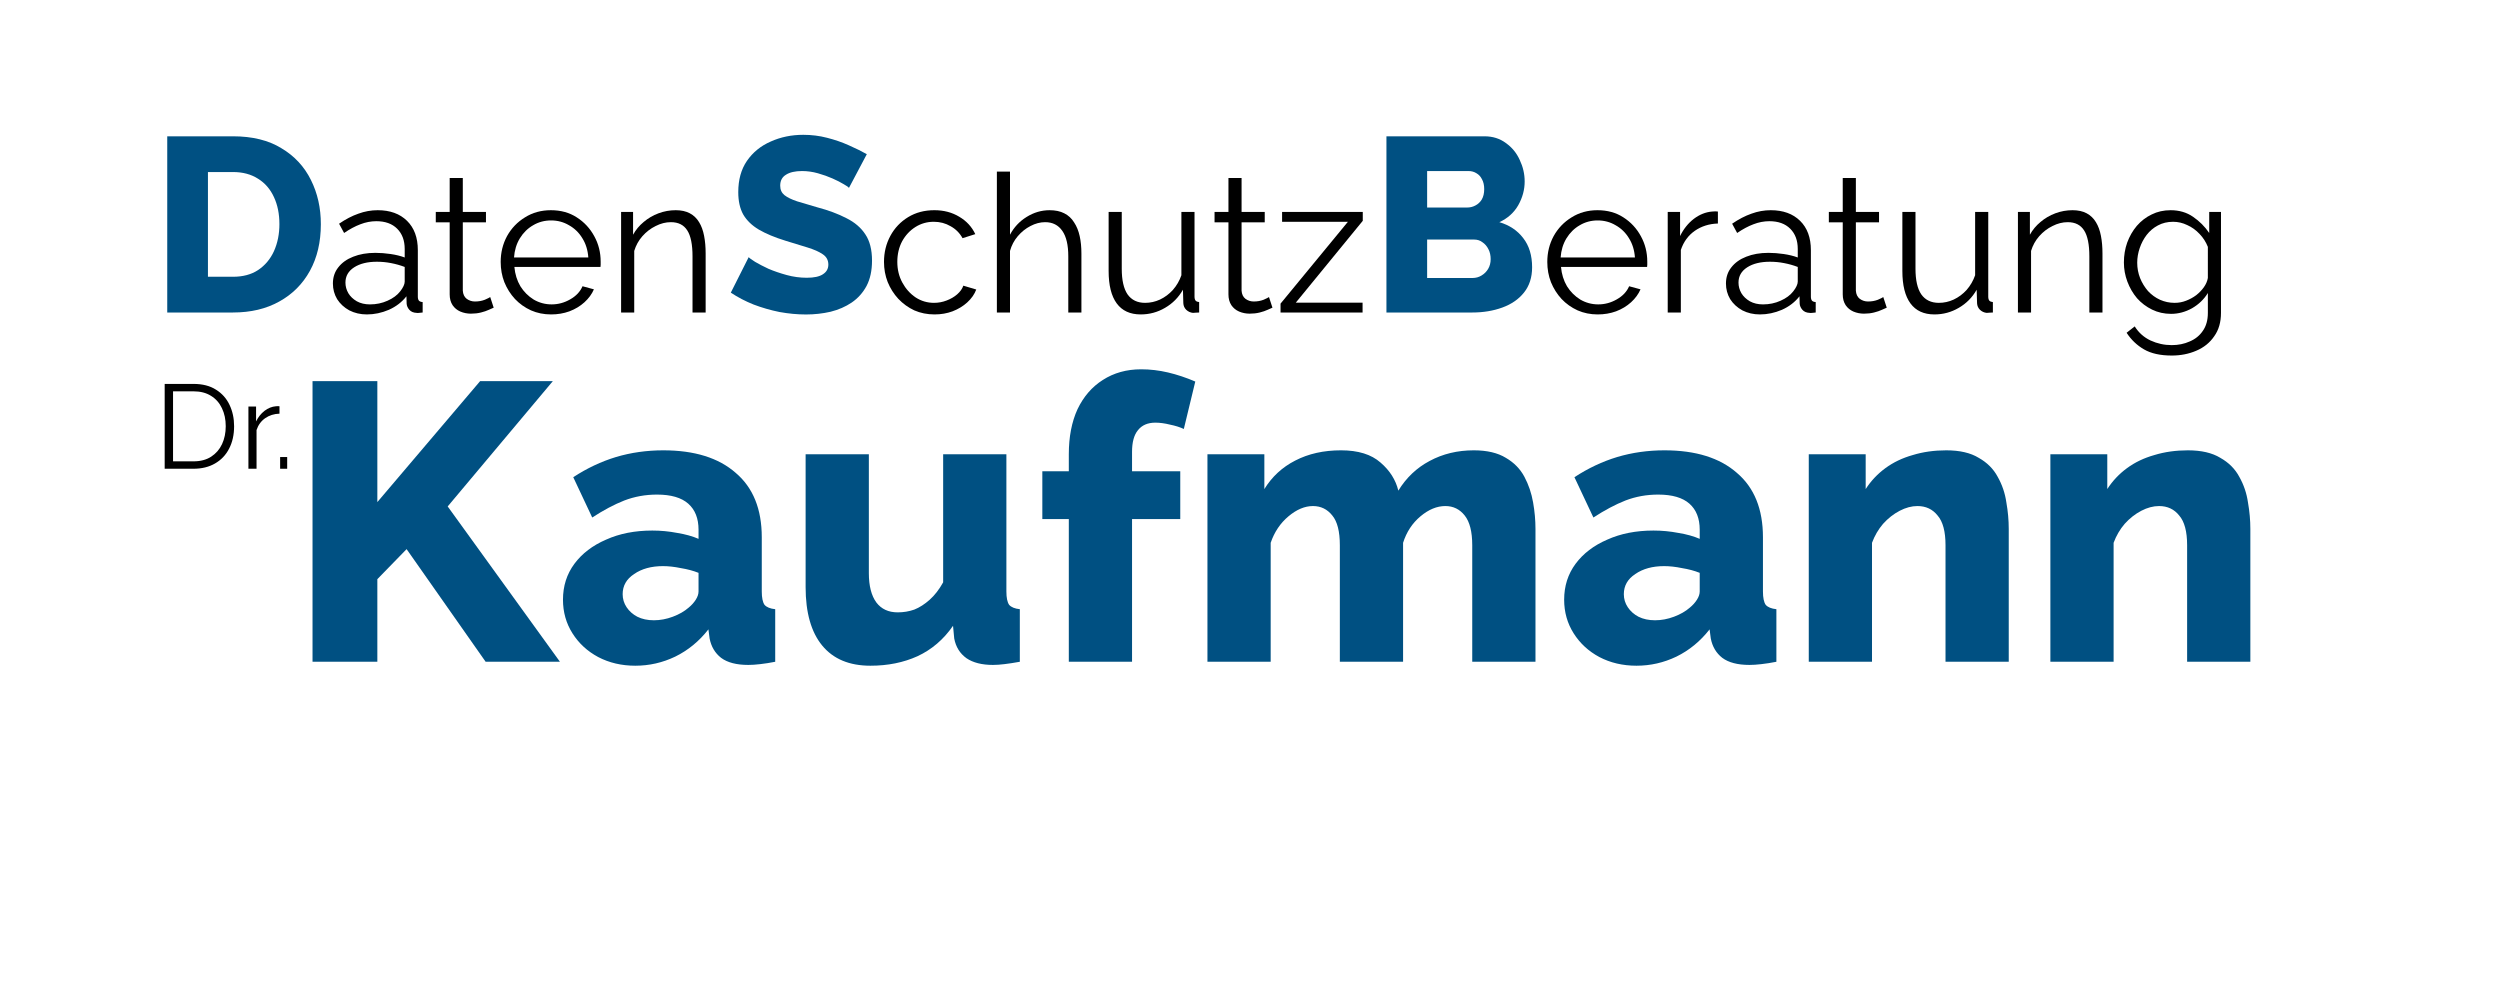 <?xml version="1.0" encoding="UTF-8" standalone="no"?>
<svg
   xmlns:dc="http://purl.org/dc/elements/1.1/"
   xmlns:cc="http://creativecommons.org/ns#"
   xmlns:rdf="http://www.w3.org/1999/02/22-rdf-syntax-ns#"
   xmlns:svg="http://www.w3.org/2000/svg"
   xmlns="http://www.w3.org/2000/svg"
   xmlns:sodipodi="http://sodipodi.sourceforge.net/DTD/sodipodi-0.dtd"
   xmlns:inkscape="http://www.inkscape.org/namespaces/inkscape"
   inkscape:version="1.0 (4035a4fb49, 2020-05-01)"
   sodipodi:docname="Logo-SVG.svg"
   id="svg881"
   version="1.1"
   overflow="hidden"
   height="108"
   width="272">
  <sodipodi:namedview
     inkscape:current-layer="svg881"
     inkscape:window-maximized="0"
     inkscape:window-y="558"
     inkscape:window-x="1519"
     inkscape:cy="54"
     inkscape:cx="136"
     inkscape:zoom="2.3492647"
     showgrid="false"
     id="namedview883"
     inkscape:window-height="1113"
     inkscape:window-width="1587"
     inkscape:pageshadow="2"
     inkscape:pageopacity="0"
     guidetolerance="10"
     gridtolerance="10"
     objecttolerance="10"
     borderopacity="1"
     bordercolor="#666666"
     pagecolor="#ffffff" />
  <defs
     id="defs863">
    <clipPath
       id="clip0">
      <path
         id="path860"
         clip-rule="evenodd"
         fill-rule="evenodd"
         d="M198 277 470 277 470 385 198 385Z" />
    </clipPath>
  </defs>
  <g
     id="g879"
     transform="translate(-198 -277)"
     clip-path="url(#clip0)">
    <g
       style="font-weight:800;font-size:27px;font-family:Raleway, Raleway_MSFontService, sans-serif;fill:#005082"
       id="text877"
       transform="translate(214.36 311)"
       aria-label="DatenSchutzBeratungKaufmannDr.">
      <path
         id="path887"
         style="font-weight:800;font-size:27px;font-family:Raleway, Raleway_MSFontService, sans-serif;fill:#005082"
         d="m 1.836,0 v -19.17 h 7.155 q 3.159,0 5.265,1.296 2.133,1.269 3.213,3.456 1.08,2.16 1.08,4.806 0,2.916 -1.188,5.076 -1.188,2.16 -3.348,3.348 Q 11.88,0 8.991,0 Z M 14.04,-9.612 q 0,-1.674 -0.594,-2.943 -0.594,-1.296 -1.728,-1.998 -1.134,-0.729 -2.727,-0.729 H 6.264 v 11.394 h 2.727 q 1.62,0 2.727,-0.729 1.134,-0.756 1.728,-2.052 0.594,-1.323 0.594,-2.943 z" />
      <path
         id="path889"
         style="font-weight:400;font-size:21px;fill:#000000"
         d="m 19.86,-3.15 q 0,-1.029 0.588,-1.764 0.588,-0.756 1.617,-1.155 1.05,-0.42 2.415,-0.42 0.798,0 1.659,0.126 0.861,0.126 1.533,0.378 v -0.924 q 0,-1.386 -0.819,-2.205 -0.819,-0.819 -2.268,-0.819 -0.882,0 -1.743,0.336 -0.84,0.315 -1.764,0.945 l -0.546,-1.008 q 1.071,-0.735 2.1,-1.092 1.029,-0.378 2.1,-0.378 2.016,0 3.192,1.155 1.176,1.155 1.176,3.192 v 5.061 q 0,0.294 0.126,0.441 0.126,0.126 0.399,0.147 V 0 q -0.231,0.021 -0.399,0.042 -0.168,0.021 -0.252,0 -0.525,-0.021 -0.798,-0.336 -0.273,-0.315 -0.294,-0.672 l -0.021,-0.798 q -0.735,0.945 -1.911,1.47 -1.176,0.504 -2.394,0.504 -1.05,0 -1.911,-0.441 -0.84,-0.462 -1.323,-1.218 -0.462,-0.777 -0.462,-1.701 z m 7.329,0.84 q 0.231,-0.294 0.357,-0.567 0.126,-0.273 0.126,-0.483 v -1.596 q -0.714,-0.273 -1.491,-0.42 -0.756,-0.147 -1.533,-0.147 -1.533,0 -2.478,0.609 -0.945,0.609 -0.945,1.659 0,0.609 0.315,1.155 0.315,0.525 0.924,0.882 0.609,0.336 1.428,0.336 1.029,0 1.911,-0.399 0.903,-0.399 1.386,-1.029 z" />
      <path
         id="path891"
         style="font-weight:400;font-size:21px;fill:#000000"
         d="m 37.353,-0.525 q -0.168,0.063 -0.525,0.231 -0.357,0.168 -0.861,0.294 -0.504,0.126 -1.092,0.126 -0.609,0 -1.155,-0.231 -0.525,-0.231 -0.84,-0.693 -0.315,-0.483 -0.315,-1.176 v -7.833 h -1.512 v -1.134 h 1.512 v -3.696 h 1.428 v 3.696 h 2.52 v 1.134 h -2.52 v 7.434 q 0.042,0.588 0.42,0.882 0.399,0.294 0.903,0.294 0.588,0 1.071,-0.189 0.483,-0.21 0.588,-0.294 z" />
      <path
         id="path893"
         style="font-weight:400;font-size:21px;fill:#000000"
         d="m 43.596,0.21 q -1.176,0 -2.184,-0.441 -1.008,-0.462 -1.743,-1.239 -0.735,-0.798 -1.155,-1.827 -0.399,-1.029 -0.399,-2.205 0,-1.533 0.693,-2.814 0.714,-1.281 1.953,-2.037 1.239,-0.777 2.814,-0.777 1.617,0 2.814,0.777 1.218,0.777 1.911,2.058 0.693,1.26 0.693,2.772 0,0.168 0,0.336 0,0.147 -0.021,0.231 h -9.366 q 0.105,1.176 0.651,2.1 0.567,0.903 1.449,1.449 0.903,0.525 1.953,0.525 1.071,0 2.016,-0.546 0.966,-0.546 1.344,-1.428 l 1.239,0.336 q -0.336,0.777 -1.029,1.407 -0.693,0.63 -1.638,0.987 -0.924,0.336 -1.995,0.336 z m -4.032,-6.195 h 8.085 q -0.084,-1.197 -0.651,-2.1 -0.546,-0.903 -1.449,-1.407 -0.882,-0.525 -1.953,-0.525 -1.071,0 -1.953,0.525 -0.882,0.504 -1.449,1.428 -0.546,0.903 -0.63,2.079 z" />
      <path
         id="path895"
         style="font-weight:400;font-size:21px;fill:#000000"
         d="m 60.414,0 h -1.428 v -6.111 q 0,-1.932 -0.567,-2.814 -0.567,-0.903 -1.785,-0.903 -0.84,0 -1.659,0.42 -0.819,0.399 -1.449,1.113 -0.609,0.693 -0.882,1.596 V 0 h -1.428 v -10.941 h 1.302 v 2.478 q 0.441,-0.798 1.155,-1.386 0.714,-0.609 1.617,-0.945 0.903,-0.336 1.869,-0.336 0.903,0 1.533,0.336 0.63,0.336 1.008,0.966 0.378,0.609 0.546,1.491 0.168,0.861 0.168,1.932 z" />
      <path
         id="path897"
         d="m 76.005,-13.554 q -0.081,-0.135 -0.567,-0.405 -0.486,-0.297 -1.215,-0.621 -0.729,-0.324 -1.593,-0.567 -0.864,-0.243 -1.728,-0.243 -1.134,0 -1.755,0.405 -0.621,0.378 -0.621,1.188 0,0.648 0.459,1.026 0.486,0.378 1.377,0.675 0.891,0.27 2.187,0.648 1.836,0.486 3.186,1.188 1.35,0.675 2.052,1.755 0.729,1.08 0.729,2.862 0,1.62 -0.594,2.754 -0.594,1.107 -1.62,1.809 -0.999,0.675 -2.295,0.999 -1.296,0.297 -2.673,0.297 -1.404,0 -2.889,-0.27 -1.458,-0.297 -2.808,-0.81 -1.35,-0.54 -2.484,-1.296 l 1.944,-3.861 q 0.108,0.135 0.702,0.513 0.594,0.351 1.458,0.756 0.891,0.378 1.971,0.675 1.08,0.297 2.187,0.297 1.188,0 1.755,-0.378 0.594,-0.378 0.594,-1.053 0,-0.729 -0.621,-1.134 -0.594,-0.405 -1.647,-0.729 -1.026,-0.324 -2.376,-0.729 -1.755,-0.54 -2.916,-1.215 -1.134,-0.675 -1.701,-1.647 -0.54,-0.972 -0.54,-2.43 0,-2.025 0.945,-3.402 0.972,-1.404 2.592,-2.106 1.62,-0.729 3.537,-0.729 1.35,0 2.592,0.324 1.269,0.324 2.349,0.81 1.107,0.486 1.971,0.972 z" />
      <path
         id="path899"
         style="font-weight:400;font-size:21px;fill:#000000"
         d="m 85.321,0.21 q -1.197,0 -2.205,-0.441 -0.987,-0.462 -1.743,-1.26 -0.735,-0.798 -1.155,-1.827 -0.399,-1.029 -0.399,-2.184 0,-1.554 0.693,-2.835 0.693,-1.281 1.932,-2.037 1.239,-0.756 2.856,-0.756 1.533,0 2.709,0.714 1.176,0.693 1.743,1.89 l -1.386,0.441 q -0.462,-0.84 -1.302,-1.302 -0.819,-0.483 -1.827,-0.483 -1.092,0 -1.995,0.567 -0.903,0.567 -1.449,1.554 -0.525,0.987 -0.525,2.247 0,1.239 0.546,2.247 0.546,1.008 1.449,1.617 0.903,0.588 1.995,0.588 0.714,0 1.365,-0.252 0.672,-0.252 1.155,-0.672 0.504,-0.441 0.672,-0.945 l 1.407,0.42 q -0.294,0.777 -0.987,1.407 -0.672,0.609 -1.596,0.966 -0.903,0.336 -1.953,0.336 z" />
      <path
         id="path901"
         style="font-weight:400;font-size:21px;fill:#000000"
         d="m 101.298,0 h -1.428 v -6.111 q 0,-1.848 -0.651,-2.772 -0.651,-0.945 -1.869,-0.945 -0.798,0 -1.596,0.42 -0.777,0.399 -1.386,1.113 -0.588,0.693 -0.84,1.596 V 0 h -1.428 v -15.33 h 1.428 v 6.867 q 0.651,-1.218 1.806,-1.932 1.176,-0.735 2.499,-0.735 0.945,0 1.596,0.336 0.672,0.336 1.071,0.987 0.42,0.63 0.609,1.491 0.189,0.84 0.189,1.911 z" />
      <path
         id="path903"
         style="font-weight:400;font-size:21px;fill:#000000"
         d="m 104.259,-4.515 v -6.426 h 1.428 v 6.174 q 0,1.869 0.63,2.793 0.651,0.924 1.911,0.924 0.84,0 1.617,-0.357 0.798,-0.378 1.407,-1.05 0.609,-0.693 0.924,-1.596 v -6.888 h 1.428 v 9.219 q 0,0.294 0.126,0.441 0.126,0.126 0.378,0.147 V 0 q -0.252,0.021 -0.399,0.021 -0.147,0.021 -0.273,0.021 -0.42,-0.042 -0.735,-0.336 -0.294,-0.294 -0.315,-0.714 l -0.042,-1.47 q -0.714,1.26 -1.953,1.974 -1.218,0.714 -2.646,0.714 -1.722,0 -2.604,-1.197 -0.882,-1.197 -0.882,-3.528 z" />
      <path
         id="path905"
         style="font-weight:400;font-size:21px;fill:#000000"
         d="m 122.083,-0.525 q -0.168,0.063 -0.525,0.231 -0.357,0.168 -0.861,0.294 -0.504,0.126 -1.092,0.126 -0.609,0 -1.155,-0.231 -0.525,-0.231 -0.84,-0.693 -0.315,-0.483 -0.315,-1.176 v -7.833 h -1.512 v -1.134 h 1.512 v -3.696 h 1.428 v 3.696 h 2.52 v 1.134 h -2.52 v 7.434 q 0.042,0.588 0.42,0.882 0.399,0.294 0.903,0.294 0.588,0 1.071,-0.189 0.483,-0.21 0.588,-0.294 z" />
      <path
         id="path907"
         style="font-weight:400;font-size:21px;fill:#000000"
         d="m 122.963,-0.966 7.329,-8.904 h -7.161 v -1.071 h 8.778 v 0.966 l -7.287,8.904 h 7.266 V 0 h -8.925 z" />
      <path
         id="path909"
         style="font-weight:800;font-size:27px;font-family:Raleway, Raleway_MSFontService, sans-serif;fill:#005082"
         d="m 150.333,-4.914 q 0,1.647 -0.891,2.754 -0.864,1.08 -2.349,1.62 -1.485,0.54 -3.267,0.54 h -9.342 v -19.17 h 10.665 q 1.35,0 2.322,0.729 0.999,0.702 1.512,1.836 0.54,1.134 0.54,2.349 0,1.35 -0.702,2.592 -0.702,1.215 -2.052,1.836 1.647,0.486 2.592,1.728 0.972,1.242 0.972,3.186 z m -4.509,-0.891 q 0,-0.621 -0.243,-1.08 -0.243,-0.486 -0.648,-0.756 -0.378,-0.297 -0.918,-0.297 h -5.103 v 4.185 h 4.914 q 0.567,0 0.999,-0.27 0.459,-0.27 0.729,-0.729 0.27,-0.459 0.27,-1.053 z m -6.912,-9.585 v 3.969 h 4.347 q 0.486,0 0.891,-0.216 0.432,-0.216 0.702,-0.648 0.27,-0.459 0.27,-1.134 0,-0.648 -0.243,-1.08 -0.216,-0.432 -0.594,-0.648 -0.378,-0.243 -0.864,-0.243 z" />
      <path
         id="path911"
         style="font-weight:400;font-size:21px;fill:#000000"
         d="m 157.467,0.21 q -1.176,0 -2.184,-0.441 -1.008,-0.462 -1.743,-1.239 -0.735,-0.798 -1.155,-1.827 -0.399,-1.029 -0.399,-2.205 0,-1.533 0.693,-2.814 0.714,-1.281 1.953,-2.037 1.239,-0.777 2.814,-0.777 1.617,0 2.814,0.777 1.218,0.777 1.911,2.058 0.693,1.26 0.693,2.772 0,0.168 0,0.336 0,0.147 -0.021,0.231 h -9.366 q 0.105,1.176 0.651,2.1 0.567,0.903 1.449,1.449 0.903,0.525 1.953,0.525 1.071,0 2.016,-0.546 0.966,-0.546 1.344,-1.428 l 1.239,0.336 q -0.336,0.777 -1.029,1.407 -0.693,0.63 -1.638,0.987 -0.924,0.336 -1.995,0.336 z m -4.032,-6.195 h 8.085 q -0.084,-1.197 -0.651,-2.1 -0.546,-0.903 -1.449,-1.407 -0.882,-0.525 -1.953,-0.525 -1.071,0 -1.953,0.525 -0.882,0.504 -1.449,1.428 -0.546,0.903 -0.63,2.079 z" />
      <path
         id="path913"
         style="font-weight:400;font-size:21px;fill:#000000"
         d="m 170.548,-9.681 q -1.428,0.042 -2.52,0.798 -1.071,0.756 -1.512,2.079 V 0 h -1.428 v -10.941 h 1.344 v 2.625 q 0.567,-1.155 1.491,-1.869 0.945,-0.714 1.995,-0.798 0.21,-0.021 0.357,-0.021 0.168,0 0.273,0.021 z" />
      <path
         id="path915"
         style="font-weight:400;font-size:21px;fill:#000000"
         d="m 171.424,-3.15 q 0,-1.029 0.588,-1.764 0.588,-0.756 1.617,-1.155 1.05,-0.42 2.415,-0.42 0.798,0 1.659,0.126 0.861,0.126 1.533,0.378 v -0.924 q 0,-1.386 -0.819,-2.205 -0.819,-0.819 -2.268,-0.819 -0.882,0 -1.743,0.336 -0.84,0.315 -1.764,0.945 l -0.546,-1.008 q 1.071,-0.735 2.1,-1.092 1.029,-0.378 2.1,-0.378 2.016,0 3.192,1.155 1.176,1.155 1.176,3.192 v 5.061 q 0,0.294 0.126,0.441 0.126,0.126 0.399,0.147 V 0 q -0.231,0.021 -0.399,0.042 -0.168,0.021 -0.252,0 -0.525,-0.021 -0.798,-0.336 -0.273,-0.315 -0.294,-0.672 l -0.021,-0.798 q -0.735,0.945 -1.911,1.47 -1.176,0.504 -2.394,0.504 -1.05,0 -1.911,-0.441 -0.84,-0.462 -1.323,-1.218 -0.462,-0.777 -0.462,-1.701 z m 7.329,0.84 q 0.231,-0.294 0.357,-0.567 0.126,-0.273 0.126,-0.483 v -1.596 q -0.714,-0.273 -1.491,-0.42 -0.756,-0.147 -1.533,-0.147 -1.533,0 -2.478,0.609 -0.945,0.609 -0.945,1.659 0,0.609 0.315,1.155 0.315,0.525 0.924,0.882 0.609,0.336 1.428,0.336 1.029,0 1.911,-0.399 0.903,-0.399 1.386,-1.029 z" />
      <path
         id="path917"
         style="font-weight:400;font-size:21px;fill:#000000"
         d="m 188.918,-0.525 q -0.168,0.063 -0.525,0.231 -0.357,0.168 -0.861,0.294 -0.504,0.126 -1.092,0.126 -0.609,0 -1.155,-0.231 -0.525,-0.231 -0.84,-0.693 -0.315,-0.483 -0.315,-1.176 v -7.833 h -1.512 v -1.134 h 1.512 v -3.696 h 1.428 v 3.696 h 2.52 v 1.134 h -2.52 v 7.434 q 0.042,0.588 0.42,0.882 0.399,0.294 0.903,0.294 0.588,0 1.071,-0.189 0.483,-0.21 0.588,-0.294 z" />
      <path
         id="path919"
         style="font-weight:400;font-size:21px;fill:#000000"
         d="m 190.617,-4.515 v -6.426 h 1.428 v 6.174 q 0,1.869 0.63,2.793 0.651,0.924 1.911,0.924 0.84,0 1.617,-0.357 0.798,-0.378 1.407,-1.05 0.609,-0.693 0.924,-1.596 v -6.888 h 1.428 v 9.219 q 0,0.294 0.126,0.441 0.126,0.126 0.378,0.147 V 0 q -0.252,0.021 -0.399,0.021 -0.147,0.021 -0.273,0.021 -0.42,-0.042 -0.735,-0.336 -0.294,-0.294 -0.315,-0.714 l -0.042,-1.47 q -0.714,1.26 -1.953,1.974 -1.218,0.714 -2.646,0.714 -1.722,0 -2.604,-1.197 -0.882,-1.197 -0.882,-3.528 z" />
      <path
         id="path921"
         style="font-weight:400;font-size:21px;fill:#000000"
         d="m 212.389,0 h -1.428 v -6.111 q 0,-1.932 -0.567,-2.814 -0.567,-0.903 -1.785,-0.903 -0.84,0 -1.659,0.42 -0.819,0.399 -1.449,1.113 -0.609,0.693 -0.882,1.596 V 0 h -1.428 v -10.941 h 1.302 v 2.478 q 0.441,-0.798 1.155,-1.386 0.714,-0.609 1.617,-0.945 0.903,-0.336 1.869,-0.336 0.903,0 1.533,0.336 0.63,0.336 1.008,0.966 0.378,0.609 0.546,1.491 0.168,0.861 0.168,1.932 z" />
      <path
         id="path923"
         style="font-weight:400;font-size:21px;fill:#000000"
         d="m 219.844,0.147 q -1.113,0 -2.058,-0.462 -0.945,-0.462 -1.638,-1.239 -0.672,-0.798 -1.05,-1.806 -0.378,-1.008 -0.378,-2.079 0,-1.155 0.357,-2.163 0.378,-1.029 1.05,-1.827 0.693,-0.798 1.617,-1.239 0.924,-0.462 2.058,-0.462 1.407,0 2.436,0.714 1.05,0.714 1.764,1.764 v -2.289 h 1.281 V 0.042 q 0,1.512 -0.735,2.541 -0.714,1.05 -1.953,1.575 -1.218,0.525 -2.667,0.525 -1.869,0 -3.024,-0.672 -1.155,-0.672 -1.89,-1.806 l 0.882,-0.693 q 0.651,1.029 1.722,1.533 1.092,0.504 2.31,0.504 1.071,0 1.953,-0.399 0.903,-0.378 1.428,-1.155 0.546,-0.777 0.546,-1.953 v -2.163 q -0.63,1.029 -1.722,1.659 -1.092,0.609 -2.289,0.609 z m 0.399,-1.197 q 0.651,0 1.239,-0.231 0.609,-0.231 1.113,-0.609 0.504,-0.399 0.84,-0.882 0.336,-0.483 0.42,-0.987 V -7.14 q -0.315,-0.798 -0.903,-1.407 -0.588,-0.63 -1.344,-0.966 -0.735,-0.357 -1.533,-0.357 -0.924,0 -1.659,0.399 -0.714,0.378 -1.218,1.029 -0.483,0.63 -0.756,1.428 -0.273,0.798 -0.273,1.596 0,0.882 0.315,1.68 0.315,0.777 0.861,1.407 0.567,0.609 1.302,0.945 0.756,0.336 1.596,0.336 z" />
      <path
         id="path925"
         style="font-size:43px"
         d="M 17.643,38 V 7.47 h 7.052 V 20.628 L 35.875,7.47 h 7.912 L 32.349,21.101 44.561,38 h -8.084 l -8.6,-12.255 -3.182,3.268 V 38 Z" />
      <path
         id="path927"
         style="font-size:43px"
         d="m 44.892,31.249 q 0,-2.236 1.247,-3.913 1.247,-1.677 3.44,-2.623 2.193,-0.989 5.031,-0.989 1.376,0 2.709,0.258 1.333,0.215 2.322,0.645 v -0.989 q 0,-1.849 -1.118,-2.838 -1.118,-0.989 -3.397,-0.989 -1.892,0 -3.569,0.645 -1.634,0.645 -3.483,1.849 l -2.064,-4.386 q 2.236,-1.462 4.644,-2.193 2.451,-0.731 5.16,-0.731 5.074,0 7.869,2.451 2.838,2.408 2.838,7.009 v 5.891 q 0,1.032 0.301,1.462 0.344,0.387 1.161,0.473 V 38 q -0.86,0.172 -1.634,0.258 -0.731,0.086 -1.29,0.086 -1.935,0 -2.967,-0.774 -0.989,-0.774 -1.247,-2.107 l -0.129,-0.989 q -1.505,1.935 -3.612,2.967 -2.064,0.989 -4.343,0.989 -2.236,0 -4.042,-0.946 -1.763,-0.946 -2.795,-2.58 -1.032,-1.634 -1.032,-3.655 z m 13.674,0.86 q 0.473,-0.387 0.774,-0.86 0.301,-0.473 0.301,-0.903 v -2.021 q -0.86,-0.344 -1.935,-0.516 -1.032,-0.215 -1.935,-0.215 -1.892,0 -3.139,0.86 -1.247,0.817 -1.247,2.193 0,0.774 0.43,1.419 0.43,0.645 1.161,1.032 0.774,0.387 1.806,0.387 1.032,0 2.064,-0.387 1.032,-0.387 1.72,-0.989 z" />
      <path
         id="path929"
         style="font-size:43px"
         d="M 71.291,29.873 V 15.425 h 6.88 v 12.943 q 0,2.064 0.817,3.182 0.817,1.075 2.322,1.075 0.946,0 1.806,-0.301 0.86,-0.344 1.677,-1.075 0.817,-0.731 1.462,-1.892 V 15.425 h 6.88 v 14.921 q 0,1.032 0.301,1.462 0.344,0.387 1.161,0.473 V 38 q -0.946,0.172 -1.677,0.258 -0.688,0.086 -1.247,0.086 -1.806,0 -2.881,-0.731 -1.075,-0.774 -1.333,-2.15 l -0.129,-1.376 q -1.548,2.236 -3.87,3.311 -2.279,1.032 -5.117,1.032 -3.44,0 -5.246,-2.193 -1.806,-2.193 -1.806,-6.364 z" />
      <path
         id="path931"
         style="font-size:43px"
         d="M 99.927,38 V 22.477 h -2.881 v -5.203 h 2.881 v -1.849 q 0,-2.838 0.946,-4.902 0.989,-2.064 2.752,-3.182 1.806,-1.161 4.171,-1.161 1.462,0 2.924,0.344 1.462,0.344 2.967,0.989 l -1.247,5.16 q -0.645,-0.301 -1.505,-0.473 -0.86,-0.215 -1.591,-0.215 -1.247,0 -1.892,0.817 -0.645,0.774 -0.645,2.365 v 2.107 h 5.246 v 5.203 h -5.246 V 38 Z" />
      <path
         id="path933"
         style="font-size:43px"
         d="m 150.7,38 h -6.88 V 25.315 q 0,-2.193 -0.817,-3.225 -0.817,-1.032 -2.107,-1.032 -1.376,0 -2.709,1.118 -1.333,1.118 -1.892,2.881 V 38 h -6.88 V 25.315 q 0,-2.236 -0.817,-3.225 -0.817,-1.032 -2.107,-1.032 -1.333,0 -2.666,1.118 -1.333,1.118 -1.935,2.881 V 38 h -6.88 V 15.425 h 6.192 v 3.784 q 1.247,-2.021 3.354,-3.096 2.15,-1.118 4.988,-1.118 2.795,0 4.3,1.333 1.505,1.29 1.935,3.053 1.29,-2.107 3.397,-3.225 2.15,-1.161 4.816,-1.161 2.15,0 3.483,0.817 1.333,0.774 2.021,2.064 0.688,1.29 0.946,2.795 0.258,1.462 0.258,2.881 z" />
      <path
         id="path935"
         style="font-size:43px"
         d="m 153.82,31.249 q 0,-2.236 1.247,-3.913 1.247,-1.677 3.44,-2.623 2.193,-0.989 5.031,-0.989 1.376,0 2.709,0.258 1.333,0.215 2.322,0.645 v -0.989 q 0,-1.849 -1.118,-2.838 -1.118,-0.989 -3.397,-0.989 -1.892,0 -3.569,0.645 -1.634,0.645 -3.483,1.849 l -2.064,-4.386 q 2.236,-1.462 4.644,-2.193 2.451,-0.731 5.16,-0.731 5.074,0 7.869,2.451 2.838,2.408 2.838,7.009 v 5.891 q 0,1.032 0.301,1.462 0.344,0.387 1.161,0.473 V 38 q -0.86,0.172 -1.634,0.258 -0.731,0.086 -1.29,0.086 -1.935,0 -2.967,-0.774 -0.989,-0.774 -1.247,-2.107 l -0.129,-0.989 q -1.505,1.935 -3.612,2.967 -2.064,0.989 -4.343,0.989 -2.236,0 -4.042,-0.946 -1.763,-0.946 -2.795,-2.58 -1.032,-1.634 -1.032,-3.655 z m 13.674,0.86 q 0.473,-0.387 0.774,-0.86 0.301,-0.473 0.301,-0.903 v -2.021 q -0.86,-0.344 -1.935,-0.516 -1.032,-0.215 -1.935,-0.215 -1.892,0 -3.139,0.86 -1.247,0.817 -1.247,2.193 0,0.774 0.43,1.419 0.43,0.645 1.161,1.032 0.774,0.387 1.806,0.387 1.032,0 2.064,-0.387 1.032,-0.387 1.72,-0.989 z" />
      <path
         id="path937"
         style="font-size:43px"
         d="m 202.192,38 h -6.88 V 25.315 q 0,-2.236 -0.86,-3.225 -0.817,-1.032 -2.193,-1.032 -0.946,0 -1.935,0.516 -0.989,0.516 -1.806,1.419 -0.774,0.903 -1.204,2.064 V 38 h -6.88 V 15.425 h 6.192 v 3.784 q 0.86,-1.333 2.15,-2.279 1.29,-0.946 2.967,-1.419 1.677,-0.516 3.655,-0.516 2.193,0 3.526,0.817 1.376,0.774 2.064,2.064 0.731,1.29 0.946,2.795 0.258,1.462 0.258,2.881 z" />
      <path
         id="path939"
         style="font-size:43px"
         d="m 228.479,38 h -6.88 V 25.315 q 0,-2.236 -0.86,-3.225 -0.817,-1.032 -2.193,-1.032 -0.946,0 -1.935,0.516 -0.989,0.516 -1.806,1.419 -0.774,0.903 -1.204,2.064 V 38 h -6.88 V 15.425 h 6.192 v 3.784 q 0.86,-1.333 2.15,-2.279 1.29,-0.946 2.967,-1.419 1.677,-0.516 3.655,-0.516 2.193,0 3.526,0.817 1.376,0.774 2.064,2.064 0.731,1.29 0.946,2.795 0.258,1.462 0.258,2.881 z" />
      <path
         id="path941"
         style="font-weight:400;font-size:13px;fill:#000000"
         d="M 1.557,17 V 7.77 h 3.133 q 1.469,0 2.444,0.624 0.988,0.611 1.482,1.664 0.494,1.04 0.494,2.314 0,1.404 -0.546,2.444 -0.533,1.04 -1.534,1.612 -0.988,0.572 -2.34,0.572 z m 6.643,-4.628 q 0,-1.105 -0.416,-1.963 -0.403,-0.858 -1.183,-1.339 -0.78,-0.494 -1.911,-0.494 h -2.223 v 7.618 h 2.223 q 1.144,0 1.924,-0.507 0.78,-0.507 1.183,-1.365 0.403,-0.871 0.403,-1.95 z" />
      <path
         id="path943"
         style="font-weight:400;font-size:13px;fill:#000000"
         d="m 14.048,11.007 q -0.884,0.026 -1.56,0.494 -0.663,0.468 -0.936,1.287 V 17 h -0.884 v -6.773 h 0.832 v 1.625 q 0.351,-0.715 0.923,-1.157 0.585,-0.442 1.235,-0.494 0.13,-0.013 0.221,-0.013 0.104,0 0.169,0.013 z" />
      <path
         id="path945"
         style="font-weight:400;font-size:13px;fill:#000000"
         d="m 14.118,17 v -1.274 h 0.767 V 17 Z" />
    </g>
  </g>
</svg>
